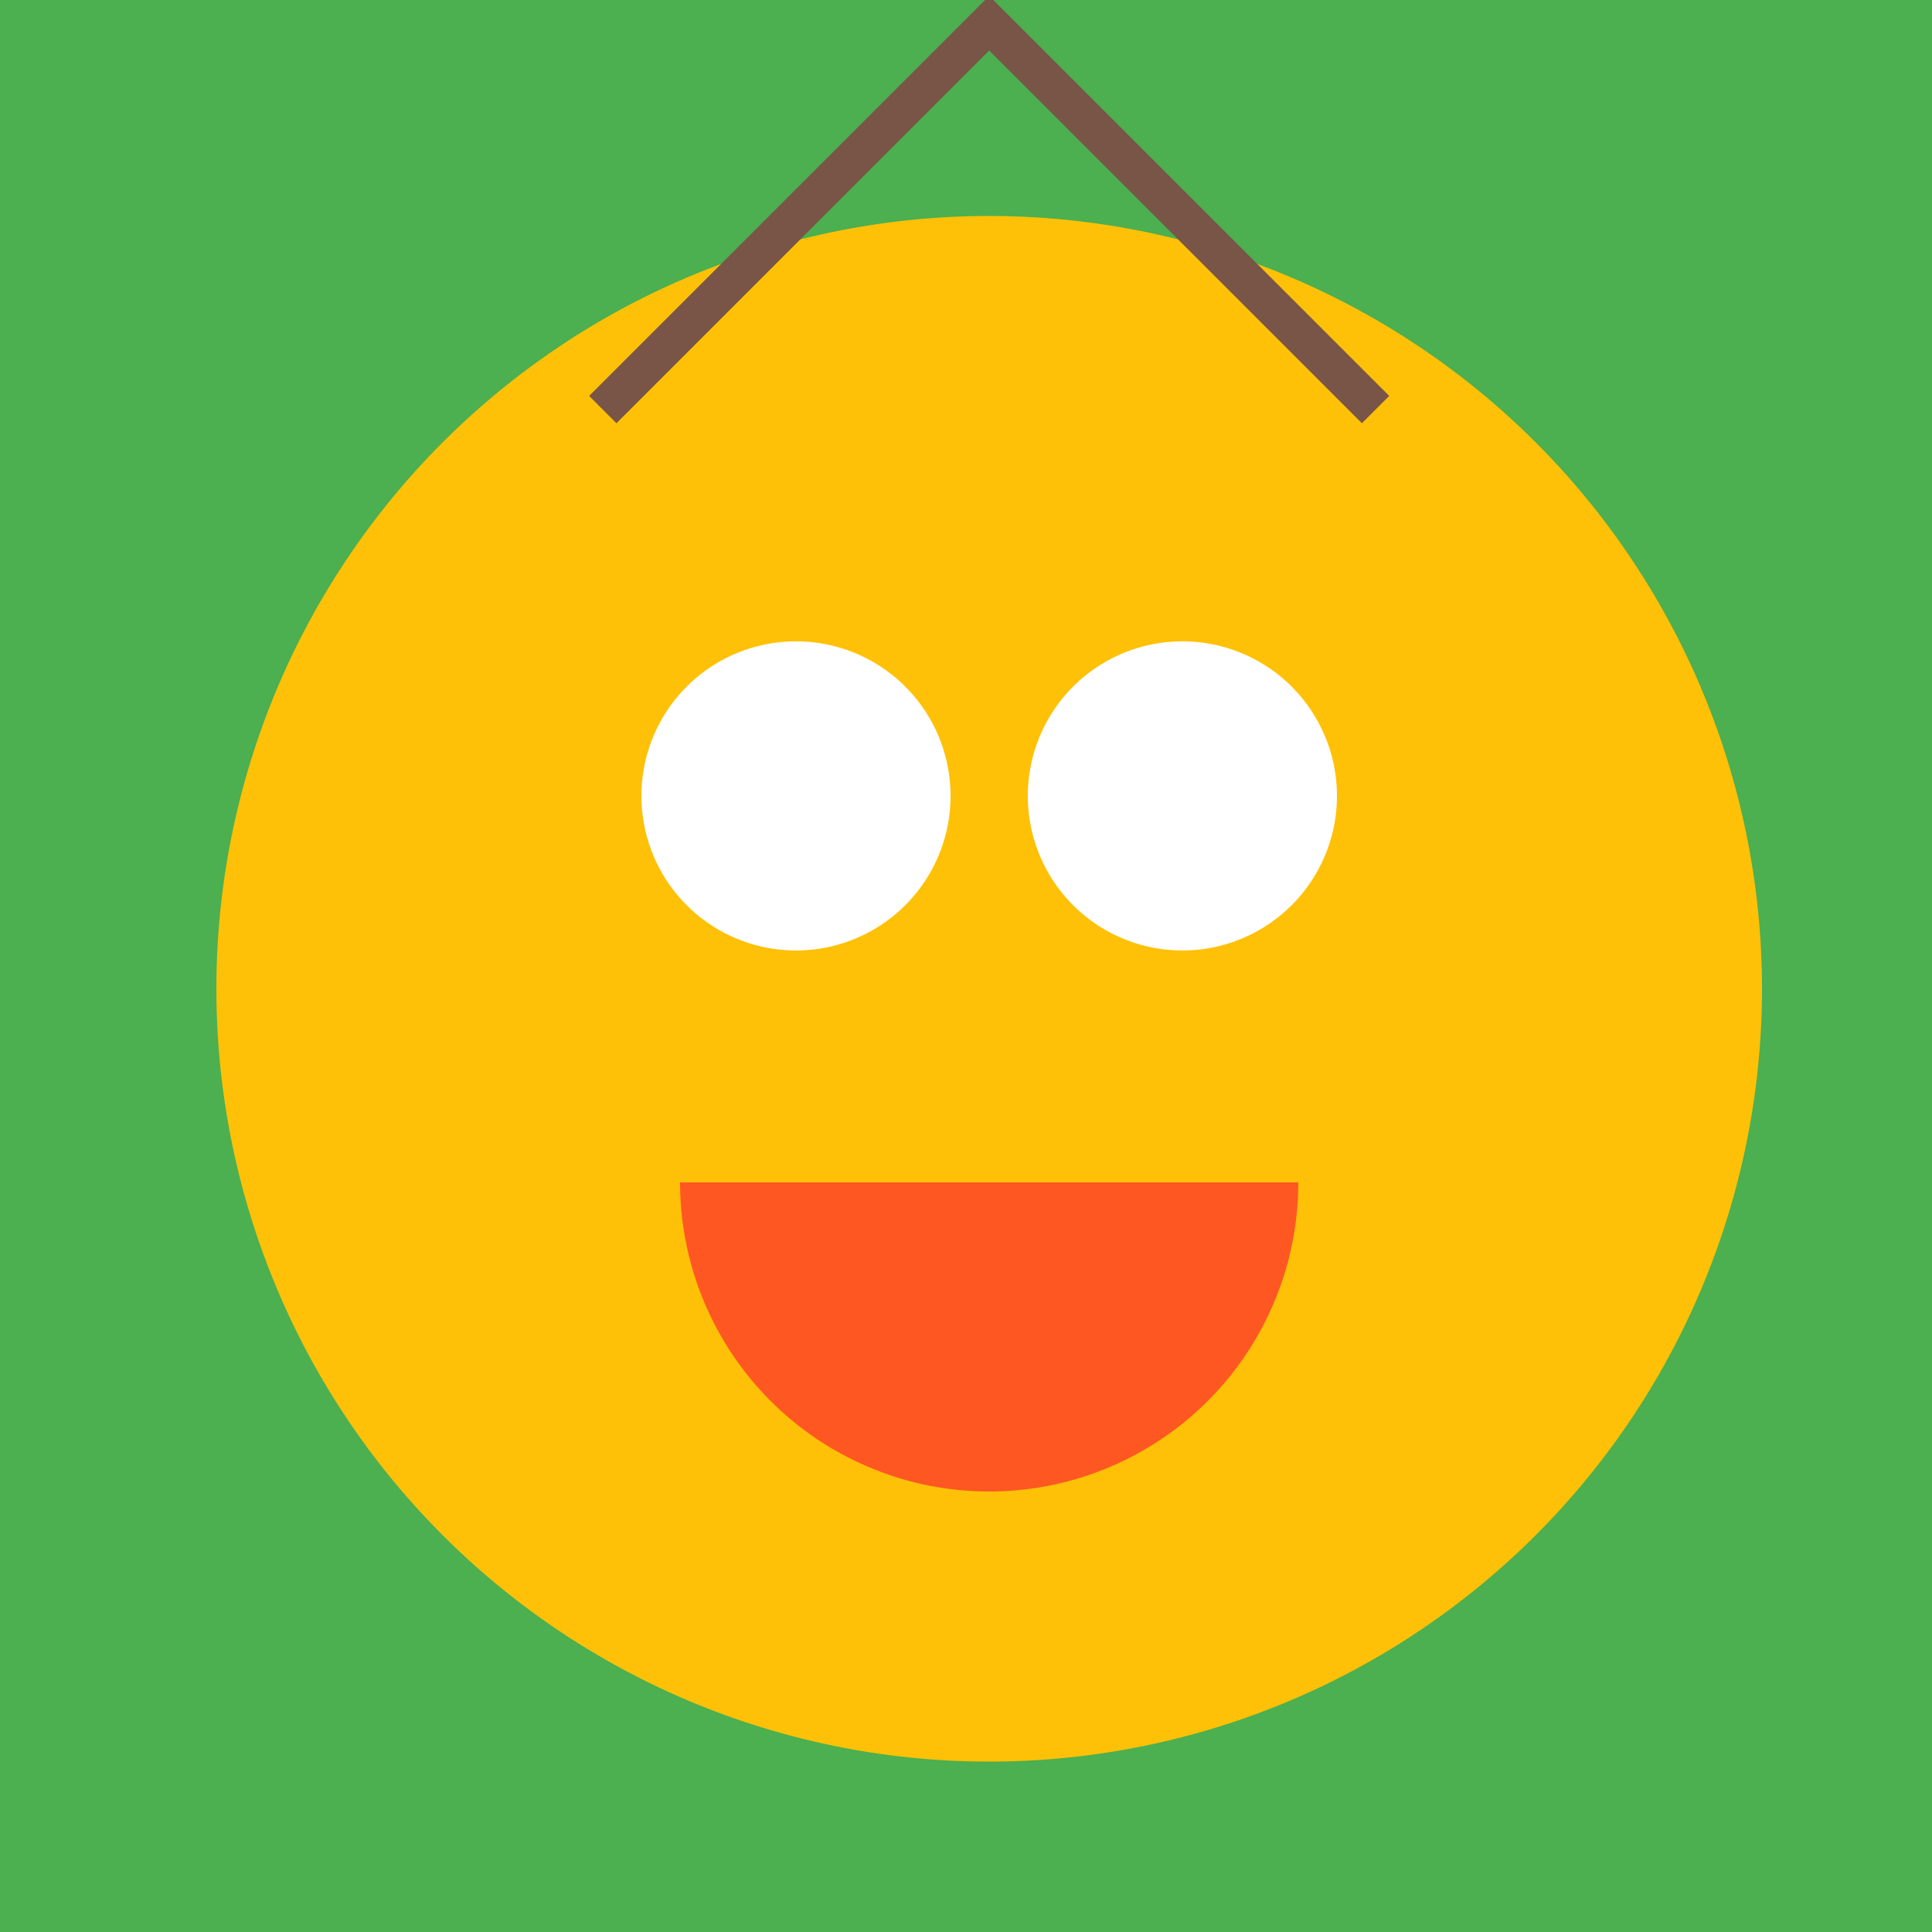 <!--

Generated by DrawGPT.
Free, open source, AI generated images in SVG, PNG, and HTML Canvas format.
https://drawgpt.ai

Created: 2023-09-27T00:47:36.876Z
Link: https://drawgpt.ai/prompt/76273/

-->
<svg xmlns="http://www.w3.org/2000/svg" xmlns:xlink="http://www.w3.org/1999/xlink" width="500" height="500"><defs/><g><rect fill="#4CAF50" stroke="none" x="0" y="0" width="512" height="512"/><path fill="#FFC107" stroke="none" paint-order="stroke fill markers" d=" M 456 256 A 200 200 0 1 1 456 255.8"/><path fill="#FFFFFF" stroke="none" paint-order="stroke fill markers" d=" M 246 206 A 40 40 0 1 1 246 205.96"/><path fill="#FFFFFF" stroke="none" paint-order="stroke fill markers" d=" M 346 206 A 40 40 0 1 1 346 205.96"/><path fill="#FF5722" stroke="none" paint-order="stroke fill markers" d=" M 336 306 A 80 80 0 0 1 176 306"/><path fill="none" stroke="#795548" paint-order="fill stroke markers" d=" M 156 106 L 256 6 L 356 106" stroke-miterlimit="10" stroke-width="10" stroke-dasharray=""/></g></svg>